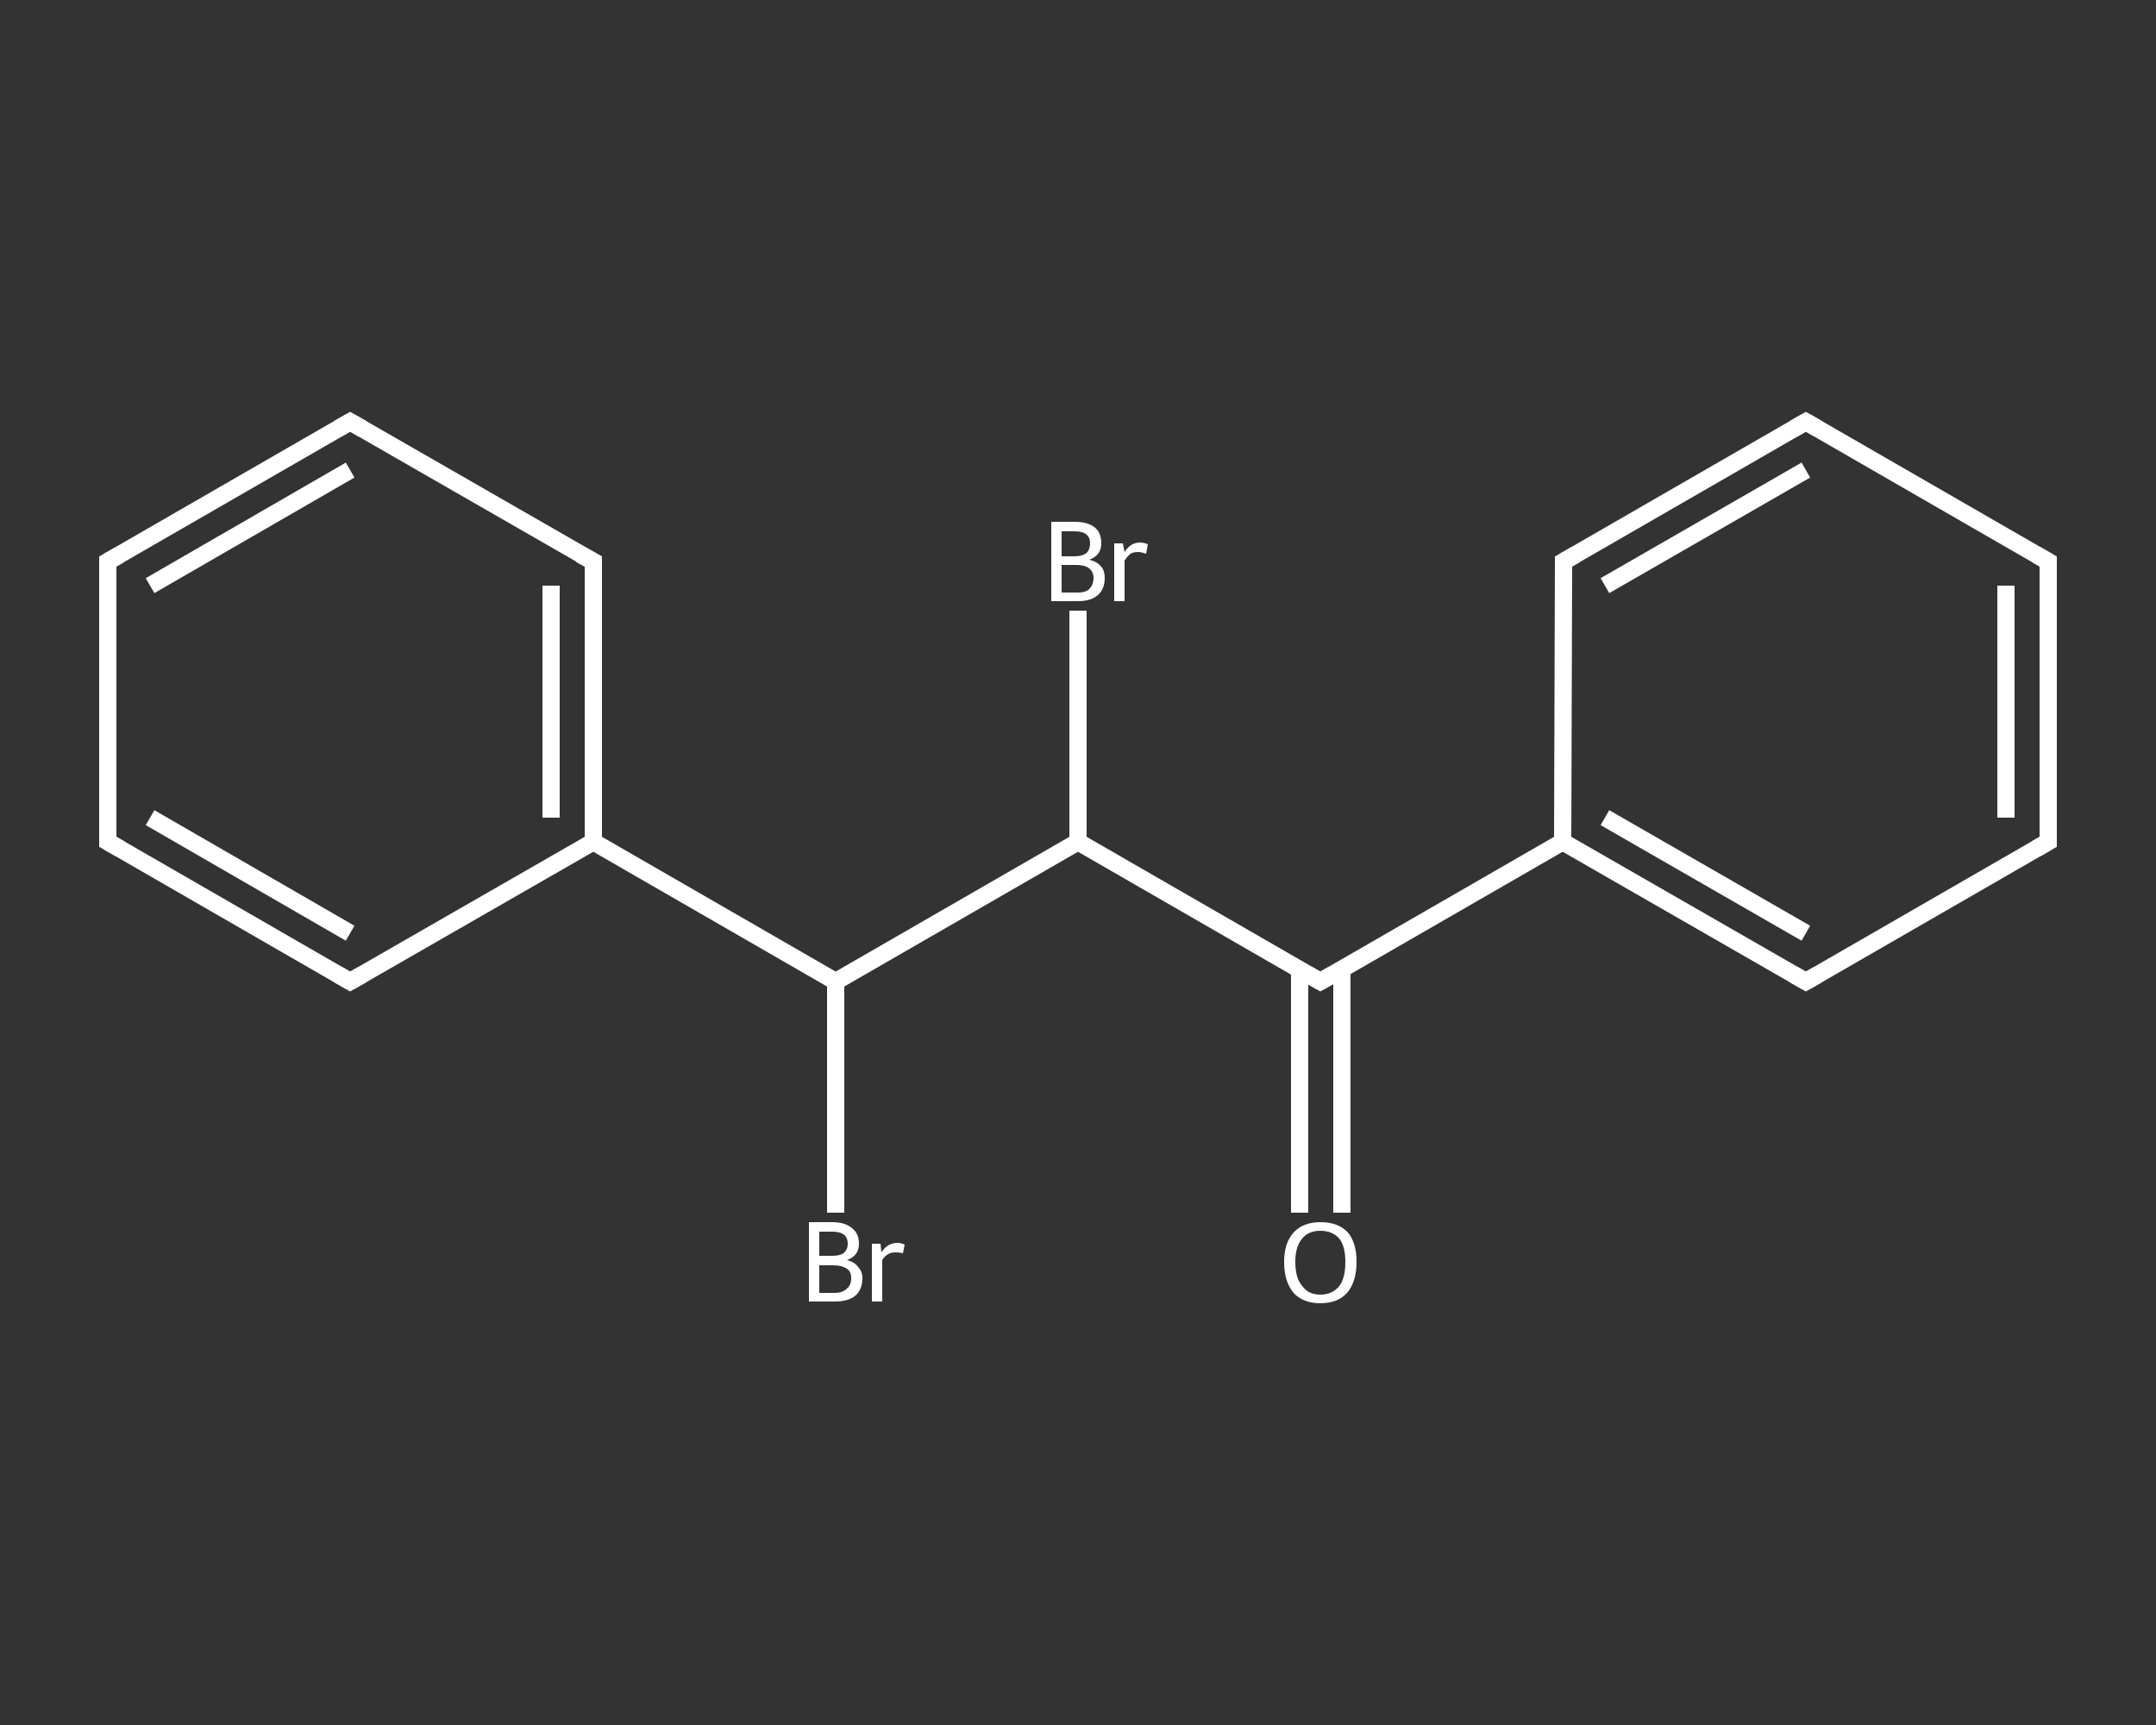 <?xml version='1.0' encoding='iso-8859-1'?>
<svg version='1.1' baseProfile='full'
              xmlns='http://www.w3.org/2000/svg'
                      xmlns:rdkit='http://www.rdkit.org/xml'
                      xmlns:xlink='http://www.w3.org/1999/xlink'
                  xml:space='preserve'
width='250px' height='200px' viewBox='0 0 250 200'>
<rect x="0" y="0" width="250" height="200" fill="#333333" stroke="none"/>
<!-- END OF HEADER -->
<rect style='opacity:1.0;fill:transparent;stroke:none' width='250.0' height='200.0' x='0.0' y='0.0'> </rect>
<path class='bond-0 atom-0 atom-1' d='M 150.7,140.6 L 150.7,126.5' style='fill:none;fill-rule:evenodd;stroke:#FFFFFF;stroke-width:2.0px;stroke-linecap:butt;stroke-linejoin:miter;stroke-opacity:1' />
<path class='bond-0 atom-0 atom-1' d='M 150.7,126.5 L 150.7,112.4' style='fill:none;fill-rule:evenodd;stroke:#FFFFFF;stroke-width:2.0px;stroke-linecap:butt;stroke-linejoin:miter;stroke-opacity:1' />
<path class='bond-0 atom-0 atom-1' d='M 155.6,140.6 L 155.6,126.5' style='fill:none;fill-rule:evenodd;stroke:#FFFFFF;stroke-width:2.0px;stroke-linecap:butt;stroke-linejoin:miter;stroke-opacity:1' />
<path class='bond-0 atom-0 atom-1' d='M 155.6,126.5 L 155.6,112.4' style='fill:none;fill-rule:evenodd;stroke:#FFFFFF;stroke-width:2.0px;stroke-linecap:butt;stroke-linejoin:miter;stroke-opacity:1' />
<path class='bond-1 atom-1 atom-2' d='M 153.1,113.8 L 181.2,97.6' style='fill:none;fill-rule:evenodd;stroke:#FFFFFF;stroke-width:2.0px;stroke-linecap:butt;stroke-linejoin:miter;stroke-opacity:1' />
<path class='bond-2 atom-2 atom-3' d='M 181.2,97.6 L 209.4,113.8' style='fill:none;fill-rule:evenodd;stroke:#FFFFFF;stroke-width:2.0px;stroke-linecap:butt;stroke-linejoin:miter;stroke-opacity:1' />
<path class='bond-2 atom-2 atom-3' d='M 186.1,94.8 L 209.4,108.2' style='fill:none;fill-rule:evenodd;stroke:#FFFFFF;stroke-width:2.0px;stroke-linecap:butt;stroke-linejoin:miter;stroke-opacity:1' />
<path class='bond-3 atom-3 atom-4' d='M 209.4,113.8 L 237.5,97.6' style='fill:none;fill-rule:evenodd;stroke:#FFFFFF;stroke-width:2.0px;stroke-linecap:butt;stroke-linejoin:miter;stroke-opacity:1' />
<path class='bond-4 atom-4 atom-5' d='M 237.5,97.6 L 237.5,65.1' style='fill:none;fill-rule:evenodd;stroke:#FFFFFF;stroke-width:2.0px;stroke-linecap:butt;stroke-linejoin:miter;stroke-opacity:1' />
<path class='bond-4 atom-4 atom-5' d='M 232.6,94.8 L 232.6,67.9' style='fill:none;fill-rule:evenodd;stroke:#FFFFFF;stroke-width:2.0px;stroke-linecap:butt;stroke-linejoin:miter;stroke-opacity:1' />
<path class='bond-5 atom-5 atom-6' d='M 237.5,65.1 L 209.4,48.9' style='fill:none;fill-rule:evenodd;stroke:#FFFFFF;stroke-width:2.0px;stroke-linecap:butt;stroke-linejoin:miter;stroke-opacity:1' />
<path class='bond-6 atom-6 atom-7' d='M 209.4,48.9 L 181.3,65.1' style='fill:none;fill-rule:evenodd;stroke:#FFFFFF;stroke-width:2.0px;stroke-linecap:butt;stroke-linejoin:miter;stroke-opacity:1' />
<path class='bond-6 atom-6 atom-7' d='M 209.4,54.5 L 186.1,67.9' style='fill:none;fill-rule:evenodd;stroke:#FFFFFF;stroke-width:2.0px;stroke-linecap:butt;stroke-linejoin:miter;stroke-opacity:1' />
<path class='bond-7 atom-1 atom-8' d='M 153.1,113.8 L 125.0,97.6' style='fill:none;fill-rule:evenodd;stroke:#FFFFFF;stroke-width:2.0px;stroke-linecap:butt;stroke-linejoin:miter;stroke-opacity:1' />
<path class='bond-8 atom-8 atom-9' d='M 125.0,97.6 L 125.0,84.2' style='fill:none;fill-rule:evenodd;stroke:#FFFFFF;stroke-width:2.0px;stroke-linecap:butt;stroke-linejoin:miter;stroke-opacity:1' />
<path class='bond-8 atom-8 atom-9' d='M 125.0,84.2 L 125.0,70.8' style='fill:none;fill-rule:evenodd;stroke:#FFFFFF;stroke-width:2.0px;stroke-linecap:butt;stroke-linejoin:miter;stroke-opacity:1' />
<path class='bond-9 atom-8 atom-10' d='M 125.0,97.6 L 96.9,113.8' style='fill:none;fill-rule:evenodd;stroke:#FFFFFF;stroke-width:2.0px;stroke-linecap:butt;stroke-linejoin:miter;stroke-opacity:1' />
<path class='bond-10 atom-10 atom-11' d='M 96.9,113.8 L 96.9,127.2' style='fill:none;fill-rule:evenodd;stroke:#FFFFFF;stroke-width:2.0px;stroke-linecap:butt;stroke-linejoin:miter;stroke-opacity:1' />
<path class='bond-10 atom-10 atom-11' d='M 96.9,127.2 L 96.9,140.6' style='fill:none;fill-rule:evenodd;stroke:#FFFFFF;stroke-width:2.0px;stroke-linecap:butt;stroke-linejoin:miter;stroke-opacity:1' />
<path class='bond-11 atom-10 atom-12' d='M 96.9,113.8 L 68.8,97.6' style='fill:none;fill-rule:evenodd;stroke:#FFFFFF;stroke-width:2.0px;stroke-linecap:butt;stroke-linejoin:miter;stroke-opacity:1' />
<path class='bond-12 atom-12 atom-13' d='M 68.8,97.6 L 68.8,65.1' style='fill:none;fill-rule:evenodd;stroke:#FFFFFF;stroke-width:2.0px;stroke-linecap:butt;stroke-linejoin:miter;stroke-opacity:1' />
<path class='bond-12 atom-12 atom-13' d='M 63.9,94.8 L 63.9,67.9' style='fill:none;fill-rule:evenodd;stroke:#FFFFFF;stroke-width:2.0px;stroke-linecap:butt;stroke-linejoin:miter;stroke-opacity:1' />
<path class='bond-13 atom-13 atom-14' d='M 68.8,65.1 L 40.6,48.9' style='fill:none;fill-rule:evenodd;stroke:#FFFFFF;stroke-width:2.0px;stroke-linecap:butt;stroke-linejoin:miter;stroke-opacity:1' />
<path class='bond-14 atom-14 atom-15' d='M 40.6,48.9 L 12.5,65.1' style='fill:none;fill-rule:evenodd;stroke:#FFFFFF;stroke-width:2.0px;stroke-linecap:butt;stroke-linejoin:miter;stroke-opacity:1' />
<path class='bond-14 atom-14 atom-15' d='M 40.6,54.5 L 17.4,67.9' style='fill:none;fill-rule:evenodd;stroke:#FFFFFF;stroke-width:2.0px;stroke-linecap:butt;stroke-linejoin:miter;stroke-opacity:1' />
<path class='bond-15 atom-15 atom-16' d='M 12.5,65.1 L 12.5,97.6' style='fill:none;fill-rule:evenodd;stroke:#FFFFFF;stroke-width:2.0px;stroke-linecap:butt;stroke-linejoin:miter;stroke-opacity:1' />
<path class='bond-16 atom-16 atom-17' d='M 12.5,97.6 L 40.6,113.8' style='fill:none;fill-rule:evenodd;stroke:#FFFFFF;stroke-width:2.0px;stroke-linecap:butt;stroke-linejoin:miter;stroke-opacity:1' />
<path class='bond-16 atom-16 atom-17' d='M 17.4,94.8 L 40.6,108.2' style='fill:none;fill-rule:evenodd;stroke:#FFFFFF;stroke-width:2.0px;stroke-linecap:butt;stroke-linejoin:miter;stroke-opacity:1' />
<path class='bond-17 atom-7 atom-2' d='M 181.3,65.1 L 181.2,97.6' style='fill:none;fill-rule:evenodd;stroke:#FFFFFF;stroke-width:2.0px;stroke-linecap:butt;stroke-linejoin:miter;stroke-opacity:1' />
<path class='bond-18 atom-17 atom-12' d='M 40.6,113.8 L 68.8,97.6' style='fill:none;fill-rule:evenodd;stroke:#FFFFFF;stroke-width:2.0px;stroke-linecap:butt;stroke-linejoin:miter;stroke-opacity:1' />
<path d='M 154.5,113.0 L 153.1,113.8 L 151.7,113.0' style='fill:none;stroke:#FFFFFF;stroke-width:2.0px;stroke-linecap:butt;stroke-linejoin:miter;stroke-opacity:1;' />
<path d='M 208.0,113.0 L 209.4,113.8 L 210.8,113.0' style='fill:none;stroke:#FFFFFF;stroke-width:2.0px;stroke-linecap:butt;stroke-linejoin:miter;stroke-opacity:1;' />
<path d='M 236.1,98.4 L 237.5,97.6 L 237.5,96.0' style='fill:none;stroke:#FFFFFF;stroke-width:2.0px;stroke-linecap:butt;stroke-linejoin:miter;stroke-opacity:1;' />
<path d='M 237.5,66.8 L 237.5,65.1 L 236.1,64.3' style='fill:none;stroke:#FFFFFF;stroke-width:2.0px;stroke-linecap:butt;stroke-linejoin:miter;stroke-opacity:1;' />
<path d='M 210.8,49.7 L 209.4,48.9 L 208.0,49.7' style='fill:none;stroke:#FFFFFF;stroke-width:2.0px;stroke-linecap:butt;stroke-linejoin:miter;stroke-opacity:1;' />
<path d='M 182.7,64.3 L 181.3,65.1 L 181.3,66.8' style='fill:none;stroke:#FFFFFF;stroke-width:2.0px;stroke-linecap:butt;stroke-linejoin:miter;stroke-opacity:1;' />
<path d='M 68.8,66.8 L 68.8,65.1 L 67.3,64.3' style='fill:none;stroke:#FFFFFF;stroke-width:2.0px;stroke-linecap:butt;stroke-linejoin:miter;stroke-opacity:1;' />
<path d='M 42.0,49.7 L 40.6,48.9 L 39.2,49.7' style='fill:none;stroke:#FFFFFF;stroke-width:2.0px;stroke-linecap:butt;stroke-linejoin:miter;stroke-opacity:1;' />
<path d='M 13.9,64.3 L 12.5,65.1 L 12.5,66.8' style='fill:none;stroke:#FFFFFF;stroke-width:2.0px;stroke-linecap:butt;stroke-linejoin:miter;stroke-opacity:1;' />
<path d='M 12.5,96.0 L 12.5,97.6 L 13.9,98.4' style='fill:none;stroke:#FFFFFF;stroke-width:2.0px;stroke-linecap:butt;stroke-linejoin:miter;stroke-opacity:1;' />
<path d='M 39.2,113.0 L 40.6,113.8 L 42.0,113.0' style='fill:none;stroke:#FFFFFF;stroke-width:2.0px;stroke-linecap:butt;stroke-linejoin:miter;stroke-opacity:1;' />
<path class='atom-0' d='M 148.9 146.3
Q 148.9 144.1, 150.0 142.9
Q 151.1 141.7, 153.1 141.7
Q 155.2 141.7, 156.3 142.9
Q 157.3 144.1, 157.3 146.3
Q 157.3 148.6, 156.2 149.9
Q 155.1 151.1, 153.1 151.1
Q 151.1 151.1, 150.0 149.9
Q 148.9 148.6, 148.9 146.3
M 153.1 150.1
Q 154.5 150.1, 155.3 149.1
Q 156.0 148.2, 156.0 146.3
Q 156.0 144.5, 155.3 143.6
Q 154.5 142.7, 153.1 142.7
Q 151.7 142.7, 151.0 143.6
Q 150.2 144.5, 150.2 146.3
Q 150.2 148.2, 151.0 149.1
Q 151.7 150.1, 153.1 150.1
' fill='#FFFFFF'/>
<path class='atom-9' d='M 126.3 64.9
Q 127.2 65.1, 127.7 65.7
Q 128.1 66.2, 128.1 67.0
Q 128.1 68.3, 127.3 69.0
Q 126.5 69.7, 125.0 69.7
L 121.9 69.7
L 121.9 60.5
L 124.6 60.5
Q 126.2 60.5, 127.0 61.2
Q 127.7 61.8, 127.7 63.0
Q 127.7 64.4, 126.3 64.9
M 123.1 61.6
L 123.1 64.5
L 124.6 64.5
Q 125.5 64.5, 126.0 64.1
Q 126.4 63.7, 126.4 63.0
Q 126.4 61.6, 124.6 61.6
L 123.1 61.6
M 125.0 68.7
Q 125.9 68.7, 126.3 68.3
Q 126.8 67.8, 126.8 67.0
Q 126.8 66.3, 126.3 65.9
Q 125.8 65.5, 124.8 65.5
L 123.1 65.5
L 123.1 68.7
L 125.0 68.7
' fill='#FFFFFF'/>
<path class='atom-9' d='M 130.2 63.0
L 130.4 64.0
Q 131.1 62.9, 132.2 62.9
Q 132.6 62.9, 133.1 63.1
L 132.9 64.2
Q 132.3 64.0, 132.0 64.0
Q 131.4 64.0, 131.1 64.2
Q 130.7 64.5, 130.4 65.0
L 130.4 69.7
L 129.2 69.7
L 129.2 63.0
L 130.2 63.0
' fill='#FFFFFF'/>
<path class='atom-11' d='M 98.2 146.1
Q 99.1 146.3, 99.5 146.9
Q 100.0 147.4, 100.0 148.2
Q 100.0 149.5, 99.2 150.2
Q 98.4 150.9, 96.8 150.9
L 93.8 150.9
L 93.8 141.7
L 96.5 141.7
Q 98.0 141.7, 98.8 142.4
Q 99.6 143.0, 99.6 144.2
Q 99.6 145.6, 98.2 146.1
M 95.0 142.8
L 95.0 145.6
L 96.5 145.6
Q 97.4 145.6, 97.8 145.3
Q 98.3 144.9, 98.3 144.2
Q 98.3 142.8, 96.5 142.8
L 95.0 142.8
M 96.8 149.9
Q 97.7 149.9, 98.2 149.4
Q 98.7 149.0, 98.7 148.2
Q 98.7 147.4, 98.2 147.1
Q 97.6 146.7, 96.6 146.7
L 95.0 146.7
L 95.0 149.9
L 96.8 149.9
' fill='#FFFFFF'/>
<path class='atom-11' d='M 102.1 144.2
L 102.2 145.2
Q 102.9 144.1, 104.1 144.1
Q 104.4 144.1, 104.9 144.3
L 104.7 145.3
Q 104.2 145.2, 103.9 145.2
Q 103.3 145.2, 103.0 145.4
Q 102.6 145.6, 102.3 146.1
L 102.3 150.9
L 101.1 150.9
L 101.1 144.2
L 102.1 144.2
' fill='#FFFFFF'/>
</svg>
